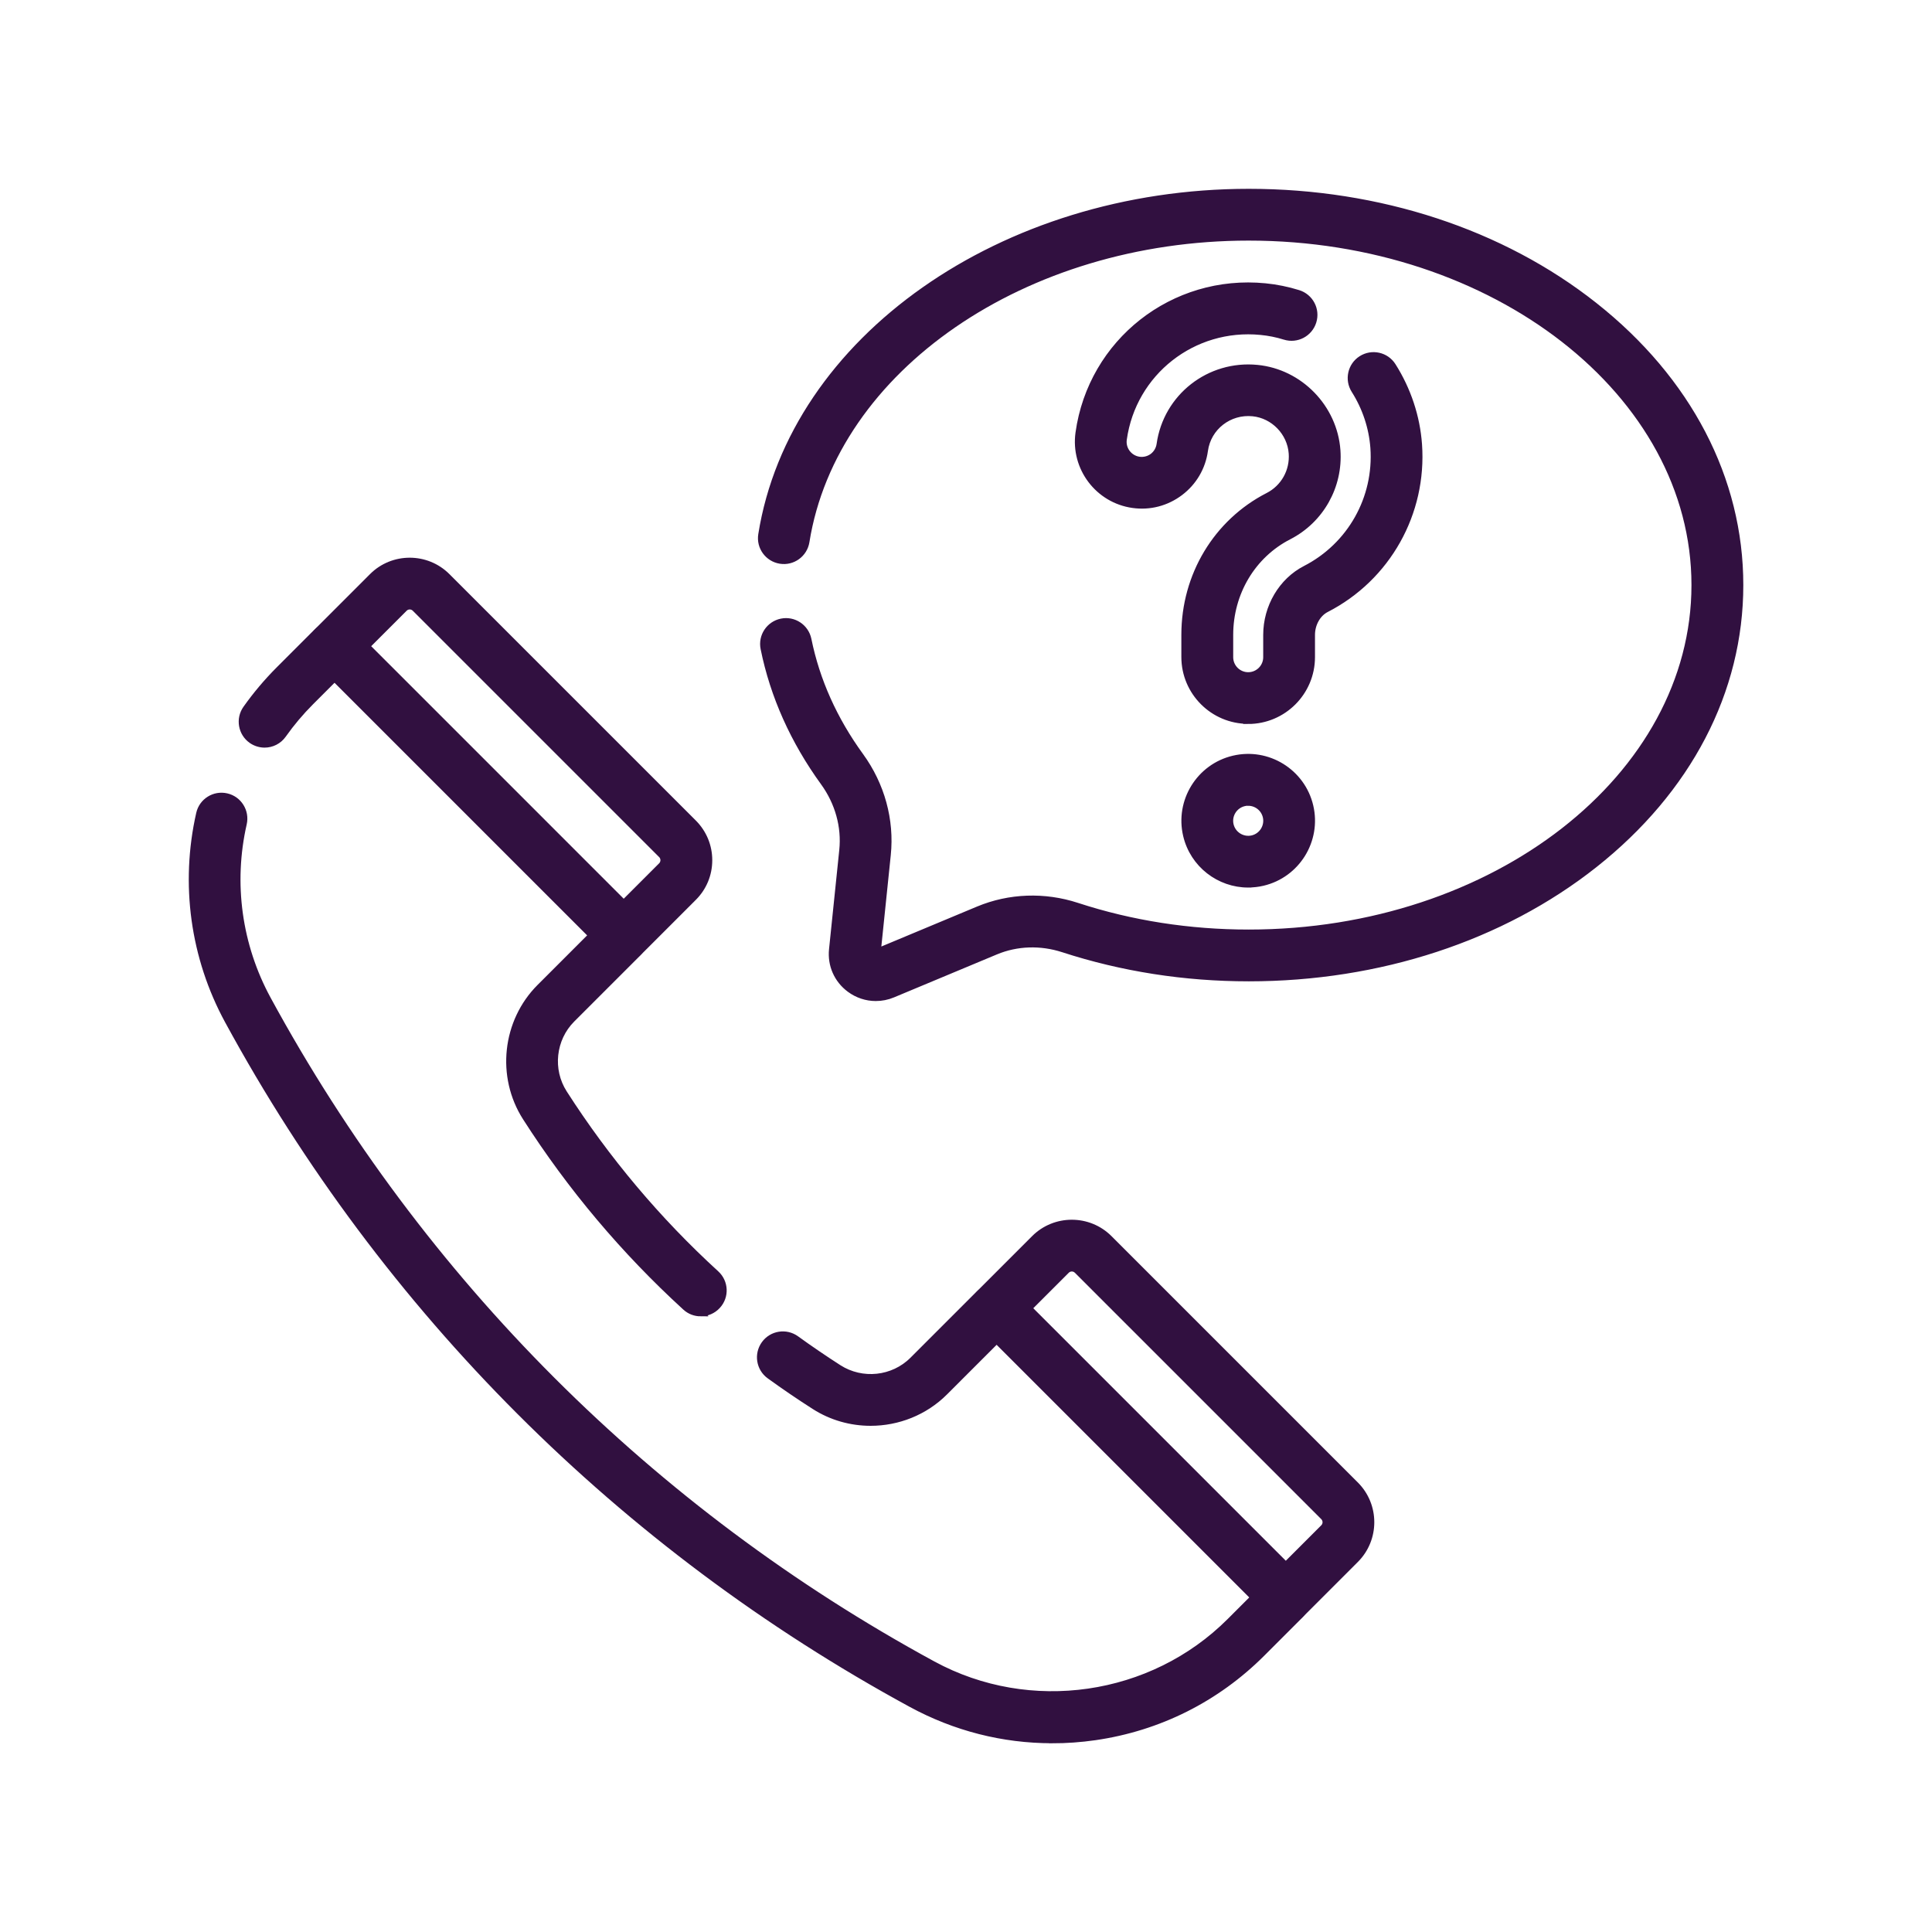 <?xml version="1.0" encoding="UTF-8"?>
<svg id="uuid-7acddbe0-4e17-4a39-9492-6ceb0aa17b55" data-name="Calque 1" xmlns="http://www.w3.org/2000/svg" viewBox="0 0 300 300">
  <defs>
    <style>
      .uuid-9063dcef-fefb-46b9-bac6-a95264888727 {
        fill: #311040;
        stroke: #311040;
        stroke-miterlimit: 10;
      }
    </style>
  </defs>
  <path class="uuid-9063dcef-fefb-46b9-bac6-a95264888727" d="M135.98,154.94c-1.43,0-2.84-.46-4.04-1.35-1.95-1.45-2.96-3.75-2.71-6.16l1.59-15.41c.38-3.67-.66-7.4-2.91-10.51-4.68-6.45-7.82-13.45-9.31-20.81-.39-1.91.85-3.76,2.75-4.15,1.91-.39,3.76.85,4.15,2.75,1.29,6.36,4.01,12.44,8.1,18.07,3.28,4.51,4.78,9.97,4.22,15.37l-1.55,15.02,15.64-6.53c4.82-2.01,10.27-2.21,15.34-.55,8.45,2.76,17.42,4.16,26.65,4.16,38.18,0,69.25-24.22,69.25-53.99s-31.06-53.99-69.25-53.99c-34.86,0-64.4,20.32-68.71,47.26-.31,1.92-2.11,3.23-4.03,2.92-1.92-.31-3.23-2.11-2.92-4.03,4.85-30.32,37.38-53.19,75.67-53.19,20.23,0,39.28,6.25,53.64,17.6,14.61,11.54,22.65,26.97,22.65,43.43s-8.04,31.88-22.65,43.43c-14.36,11.35-33.41,17.6-53.64,17.6-9.97,0-19.67-1.52-28.83-4.5-3.48-1.13-7.19-1.01-10.45.35l-16,6.68c-.86.36-1.75.53-2.64.53Z"/>
  <g>
    <path class="uuid-9063dcef-fefb-46b9-bac6-a95264888727" d="M199.66,251.56c-.9,0-1.8-.34-2.49-1.03l-44.9-44.9c-.66-.66-1.03-1.56-1.03-2.49s.37-1.83,1.03-2.49l8.35-8.35c3.2-3.2,8.42-3.2,11.62,0l38.26,38.26c3.2,3.2,3.2,8.42,0,11.62l-8.35,8.35c-.69.69-1.59,1.03-2.49,1.03ZM159.74,203.14l39.92,39.92,5.86-5.86c.46-.46.46-1.2,0-1.66l-38.26-38.26c-.46-.46-1.2-.46-1.66,0l-5.86,5.86Z"/>
    <path class="uuid-9063dcef-fefb-46b9-bac6-a95264888727" d="M96.85,148.76c-.9,0-1.8-.34-2.49-1.03l-44.9-44.9c-1.37-1.37-1.37-3.6,0-4.98l8.35-8.35c3.2-3.2,8.42-3.2,11.62,0l38.26,38.26c1.55,1.55,2.41,3.61,2.41,5.81s-.85,4.26-2.41,5.81l-8.35,8.35c-.69.69-1.59,1.03-2.49,1.03ZM56.93,100.34l39.92,39.92,5.86-5.86c.3-.3.34-.65.34-.83s-.04-.53-.34-.83l-38.26-38.26c-.46-.46-1.2-.46-1.66,0l-5.86,5.86Z"/>
    <path class="uuid-9063dcef-fefb-46b9-bac6-a95264888727" d="M163.37,270.19c-7.62,0-15.07-1.89-21.88-5.59-44.96-24.45-81.65-61.13-106.09-106.09-5.35-9.83-6.92-21.26-4.44-32.18.43-1.9,2.32-3.08,4.21-2.65,1.9.43,3.08,2.32,2.65,4.22-2.11,9.25-.77,18.93,3.76,27.26,23.79,43.77,59.5,79.48,103.27,103.27,15.05,8.18,34.02,5.44,46.14-6.68l5.82-5.82c1.38-1.37,3.6-1.37,4.98,0,1.38,1.37,1.38,3.6,0,4.98l-5.82,5.82c-7.07,7.07-16.04,11.56-25.93,12.99-2.23.32-4.46.48-6.67.48Z"/>
    <path class="uuid-9063dcef-fefb-46b9-bac6-a95264888727" d="M41.09,115.59c-.7,0-1.41-.21-2.03-.64-1.59-1.12-1.97-3.32-.85-4.91,1.51-2.13,3.21-4.15,5.06-6.01l5.82-5.82c1.38-1.37,3.6-1.38,4.98,0,1.38,1.37,1.38,3.6,0,4.98l-5.82,5.82c-1.57,1.57-3.01,3.28-4.29,5.09-.69.97-1.77,1.49-2.88,1.49Z"/>
    <path class="uuid-9063dcef-fefb-46b9-bac6-a95264888727" d="M108.81,203.9c-.85,0-1.7-.3-2.37-.92-9.51-8.69-17.86-18.6-24.8-29.45-4.08-6.37-3.16-14.89,2.19-20.24l10.18-10.18c1.38-1.37,3.6-1.38,4.98,0,1.38,1.37,1.38,3.6,0,4.98l-10.18,10.18c-3.03,3.03-3.55,7.85-1.24,11.46,6.62,10.33,14.56,19.77,23.62,28.05,1.44,1.31,1.54,3.54.22,4.97-.69.76-1.65,1.15-2.6,1.15Z"/>
    <path class="uuid-9063dcef-fefb-46b9-bac6-a95264888727" d="M135.19,220.9c-3.03,0-6.06-.83-8.73-2.54-2.38-1.52-4.71-3.11-6.96-4.74-1.58-1.14-1.93-3.34-.79-4.92,1.14-1.58,3.34-1.93,4.92-.79,2.14,1.55,4.36,3.06,6.6,4.5,3.64,2.33,8.46,1.81,11.49-1.22l10.18-10.18c1.38-1.38,3.6-1.38,4.98,0,1.37,1.37,1.37,3.6,0,4.98l-10.18,10.18c-3.12,3.12-7.3,4.73-11.51,4.73Z"/>
  </g>
  <g>
    <path class="uuid-9063dcef-fefb-46b9-bac6-a95264888727" d="M193.82,137.32c-4.48,0-8.54-3.07-9.61-7.61-1.25-5.3,2.04-10.63,7.34-11.88h0c5.3-1.25,10.63,2.04,11.88,7.34,1.25,5.3-2.04,10.63-7.34,11.88-.76.18-1.52.26-2.27.26ZM193.82,124.61c-.21,0-.43.02-.65.08h0c-1.52.36-2.47,1.89-2.11,3.41.36,1.52,1.89,2.46,3.41,2.11,1.52-.36,2.47-1.89,2.11-3.41-.31-1.3-1.47-2.18-2.76-2.18ZM192.36,121.26h0,0Z"/>
    <path class="uuid-9063dcef-fefb-46b9-bac6-a95264888727" d="M193.82,111.9c-5.45,0-9.88-4.43-9.88-9.88v-3.46c0-9.2,4.97-17.46,12.97-21.56,2.45-1.25,3.9-3.84,3.7-6.6-.23-3.25-2.84-5.94-6.07-6.26-3.68-.37-6.97,2.19-7.47,5.82-.36,2.61-1.72,4.93-3.83,6.52s-4.7,2.27-7.32,1.9c-5.39-.75-9.17-5.75-8.42-11.15,1.97-14.15,14.69-24.15,28.97-22.74,1.73.17,3.45.52,5.12,1.04,1.86.58,2.9,2.55,2.32,4.41-.58,1.86-2.55,2.9-4.41,2.32-1.21-.38-2.47-.63-3.73-.75-10.49-1.03-19.85,6.31-21.3,16.71-.22,1.55.87,2.98,2.42,3.2.75.1,1.49-.09,2.1-.54.6-.46.99-1.12,1.1-1.87,1.03-7.38,7.69-12.59,15.14-11.85,6.6.65,11.93,6.13,12.41,12.76.4,5.57-2.55,10.82-7.51,13.37-5.64,2.89-9.14,8.76-9.14,15.3v3.46c0,1.56,1.27,2.83,2.83,2.83s2.83-1.27,2.83-2.83v-3.46c0-4.34,2.38-8.37,6.06-10.26,6.99-3.59,11.14-10.97,10.58-18.81-.23-3.13-1.25-6.22-2.97-8.93-1.04-1.64-.56-3.82,1.08-4.86,1.64-1.04,3.82-.56,4.86,1.08,2.34,3.69,3.74,7.9,4.05,12.2.76,10.66-4.88,20.71-14.38,25.58-1.34.69-2.24,2.29-2.24,3.99v3.46c0,5.45-4.43,9.88-9.88,9.88Z"/>
  </g>
</svg>